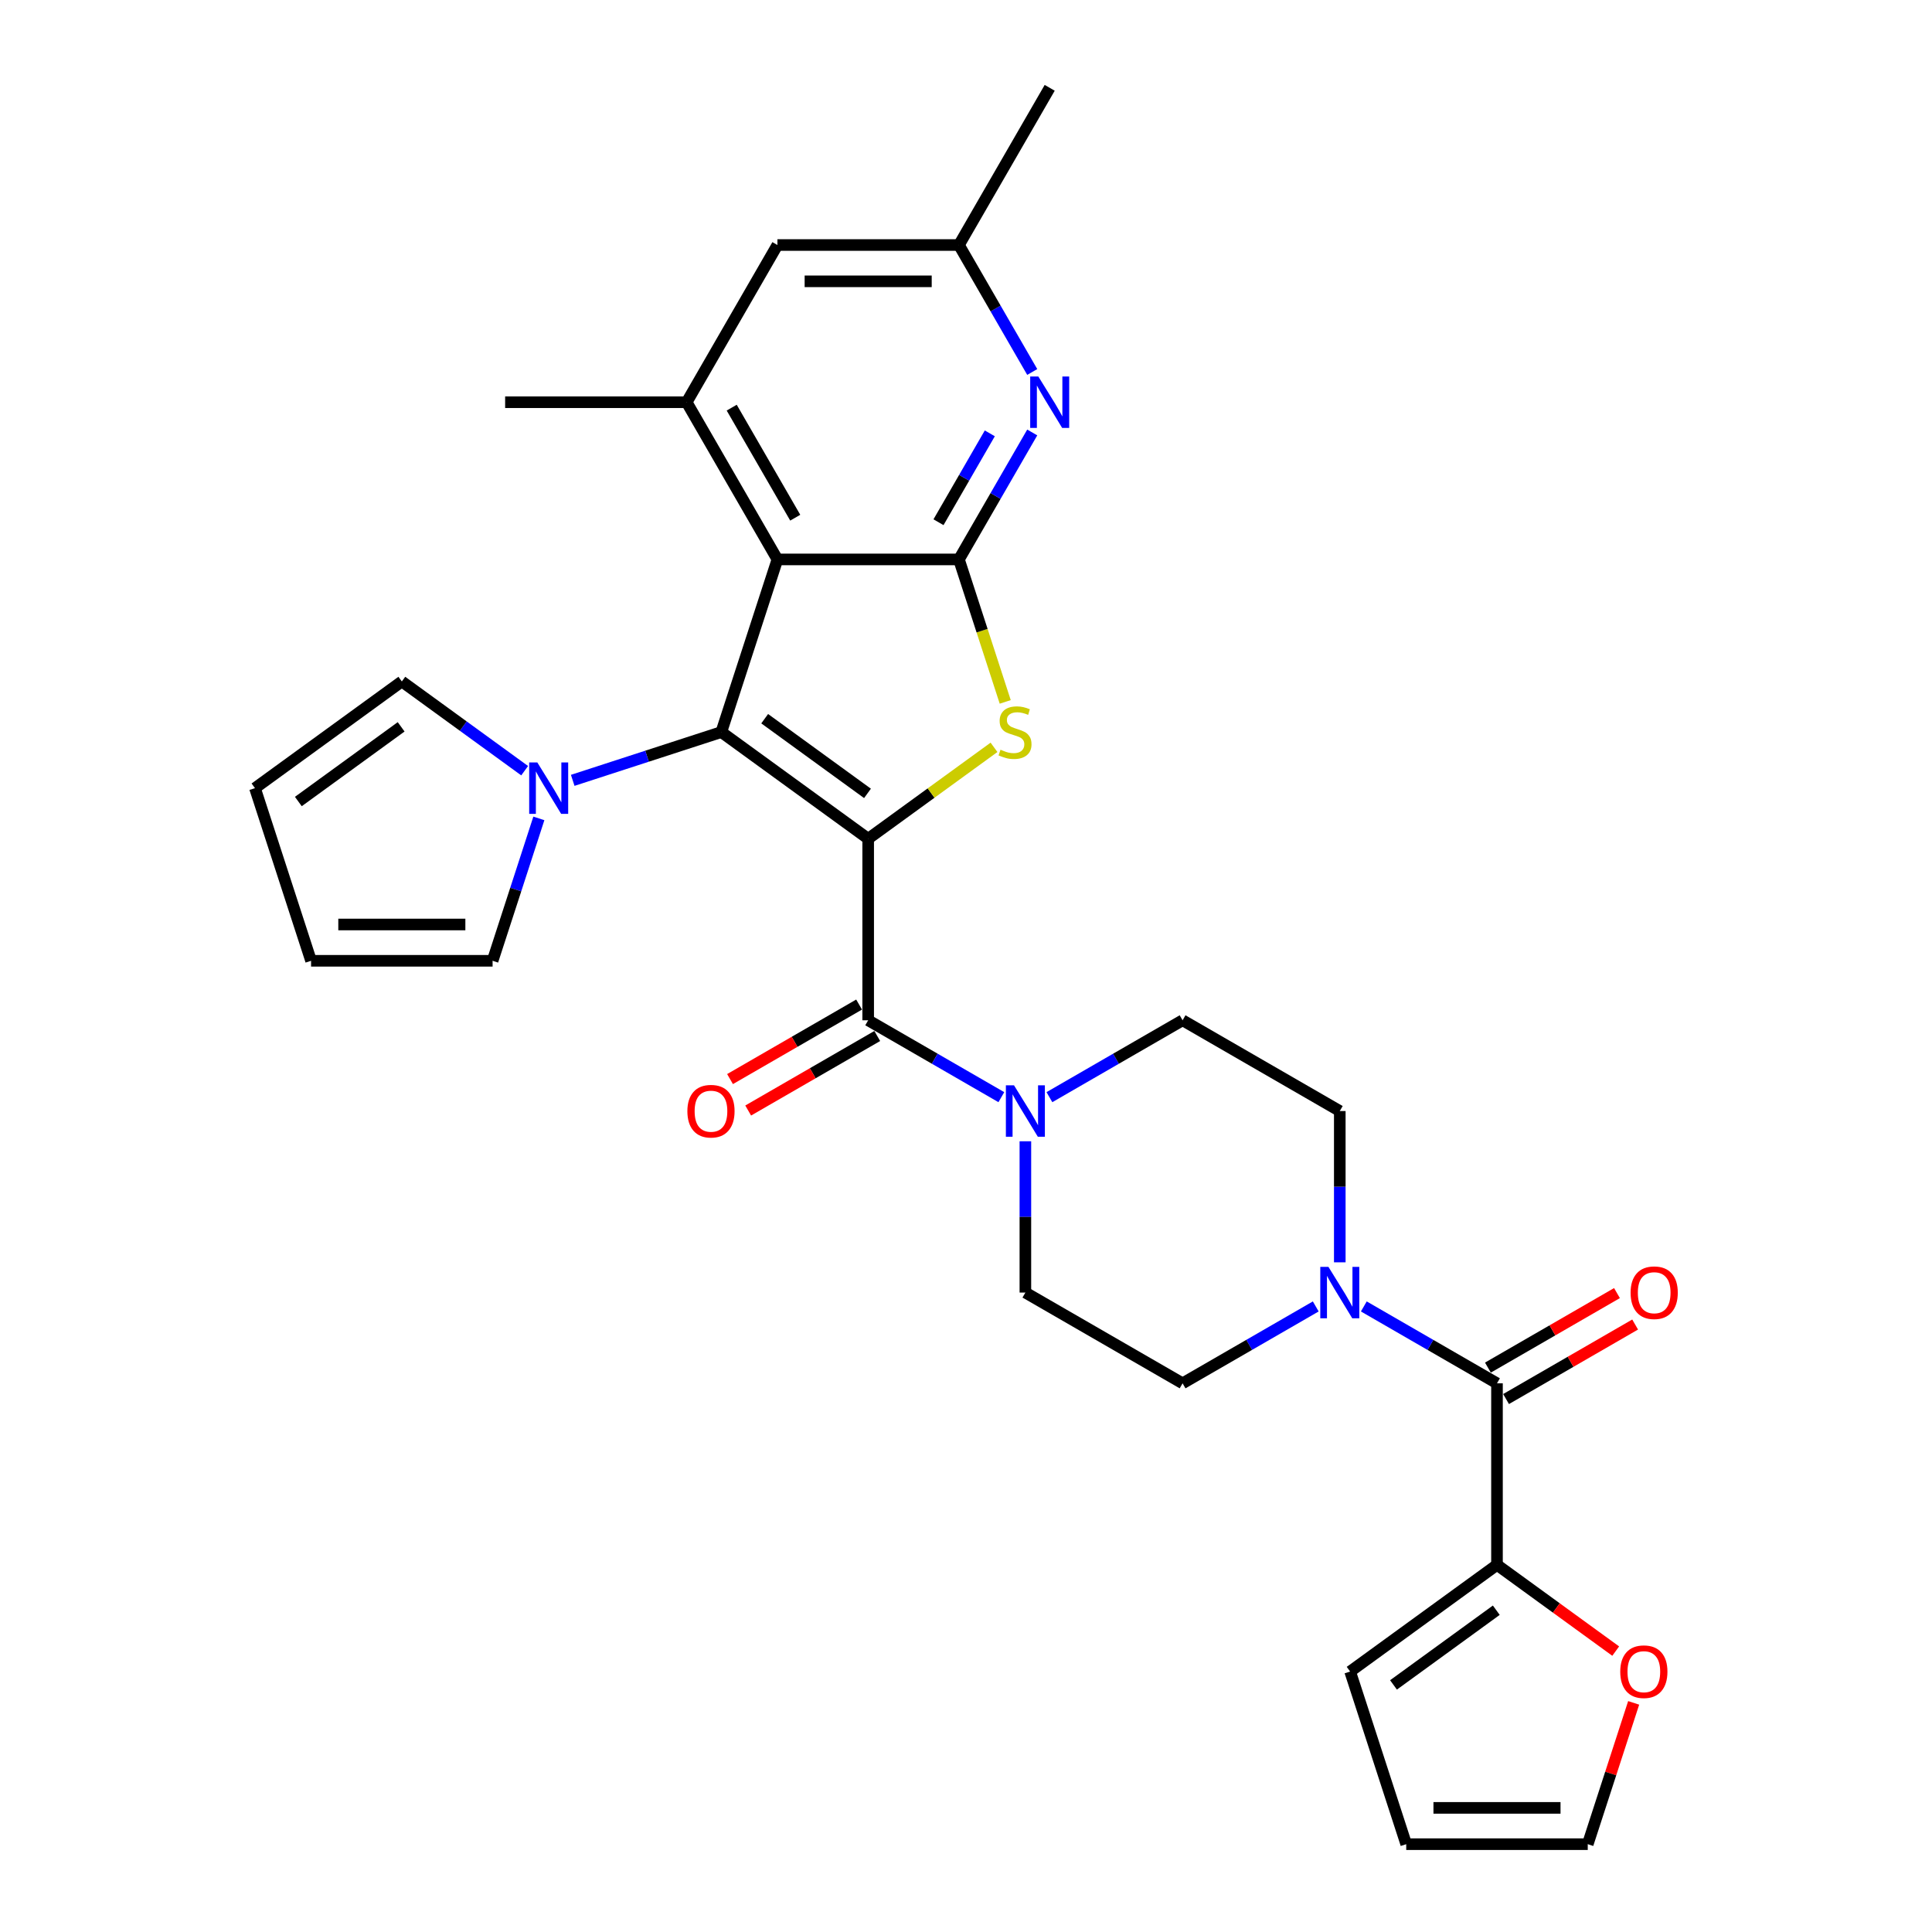 <?xml version='1.0' encoding='iso-8859-1'?>
<svg version='1.1' baseProfile='full'
              xmlns='http://www.w3.org/2000/svg'
                      xmlns:rdkit='http://www.rdkit.org/xml'
                      xmlns:xlink='http://www.w3.org/1999/xlink'
                  xml:space='preserve'
width='1000px' height='1000px' viewBox='0 0 1000 1000'>
<!-- END OF HEADER -->
<rect style='opacity:1.0;fill:#FFFFFF;stroke:none' width='1000' height='1000' x='0' y='0'> </rect>
<path class='bond-0' d='M 449.367,434.141 L 373.356,378.915' style='fill:none;fill-rule:evenodd;stroke:#000000;stroke-width:6px;stroke-linecap:butt;stroke-linejoin:miter;stroke-opacity:1' />
<path class='bond-0' d='M 449.011,410.655 L 395.802,371.997' style='fill:none;fill-rule:evenodd;stroke:#000000;stroke-width:6px;stroke-linecap:butt;stroke-linejoin:miter;stroke-opacity:1' />
<path class='bond-1' d='M 449.367,434.141 L 481.933,410.48' style='fill:none;fill-rule:evenodd;stroke:#000000;stroke-width:6px;stroke-linecap:butt;stroke-linejoin:miter;stroke-opacity:1' />
<path class='bond-1' d='M 481.933,410.48 L 514.499,386.82' style='fill:none;fill-rule:evenodd;stroke:#CCCC00;stroke-width:6px;stroke-linecap:butt;stroke-linejoin:miter;stroke-opacity:1' />
<path class='bond-4' d='M 449.367,434.141 L 449.367,528.096' style='fill:none;fill-rule:evenodd;stroke:#000000;stroke-width:6px;stroke-linecap:butt;stroke-linejoin:miter;stroke-opacity:1' />
<path class='bond-2' d='M 373.356,378.915 L 402.389,289.558' style='fill:none;fill-rule:evenodd;stroke:#000000;stroke-width:6px;stroke-linecap:butt;stroke-linejoin:miter;stroke-opacity:1' />
<path class='bond-5' d='M 373.356,378.915 L 334.897,391.411' style='fill:none;fill-rule:evenodd;stroke:#000000;stroke-width:6px;stroke-linecap:butt;stroke-linejoin:miter;stroke-opacity:1' />
<path class='bond-5' d='M 334.897,391.411 L 296.438,403.907' style='fill:none;fill-rule:evenodd;stroke:#0000FF;stroke-width:6px;stroke-linecap:butt;stroke-linejoin:miter;stroke-opacity:1' />
<path class='bond-3' d='M 520.305,363.3 L 508.325,326.429' style='fill:none;fill-rule:evenodd;stroke:#CCCC00;stroke-width:6px;stroke-linecap:butt;stroke-linejoin:miter;stroke-opacity:1' />
<path class='bond-3' d='M 508.325,326.429 L 496.345,289.558' style='fill:none;fill-rule:evenodd;stroke:#000000;stroke-width:6px;stroke-linecap:butt;stroke-linejoin:miter;stroke-opacity:1' />
<path class='bond-9' d='M 402.389,289.558 L 355.412,208.19' style='fill:none;fill-rule:evenodd;stroke:#000000;stroke-width:6px;stroke-linecap:butt;stroke-linejoin:miter;stroke-opacity:1' />
<path class='bond-9' d='M 411.616,267.957 L 378.732,211' style='fill:none;fill-rule:evenodd;stroke:#000000;stroke-width:6px;stroke-linecap:butt;stroke-linejoin:miter;stroke-opacity:1' />
<path class='bond-30' d='M 402.389,289.558 L 496.345,289.558' style='fill:none;fill-rule:evenodd;stroke:#000000;stroke-width:6px;stroke-linecap:butt;stroke-linejoin:miter;stroke-opacity:1' />
<path class='bond-8' d='M 496.345,289.558 L 515.315,256.701' style='fill:none;fill-rule:evenodd;stroke:#000000;stroke-width:6px;stroke-linecap:butt;stroke-linejoin:miter;stroke-opacity:1' />
<path class='bond-8' d='M 515.315,256.701 L 534.285,223.843' style='fill:none;fill-rule:evenodd;stroke:#0000FF;stroke-width:6px;stroke-linecap:butt;stroke-linejoin:miter;stroke-opacity:1' />
<path class='bond-8' d='M 485.762,270.305 L 499.042,247.305' style='fill:none;fill-rule:evenodd;stroke:#000000;stroke-width:6px;stroke-linecap:butt;stroke-linejoin:miter;stroke-opacity:1' />
<path class='bond-8' d='M 499.042,247.305 L 512.321,224.305' style='fill:none;fill-rule:evenodd;stroke:#0000FF;stroke-width:6px;stroke-linecap:butt;stroke-linejoin:miter;stroke-opacity:1' />
<path class='bond-7' d='M 449.367,528.096 L 483.831,547.994' style='fill:none;fill-rule:evenodd;stroke:#000000;stroke-width:6px;stroke-linecap:butt;stroke-linejoin:miter;stroke-opacity:1' />
<path class='bond-7' d='M 483.831,547.994 L 518.295,567.892' style='fill:none;fill-rule:evenodd;stroke:#0000FF;stroke-width:6px;stroke-linecap:butt;stroke-linejoin:miter;stroke-opacity:1' />
<path class='bond-15' d='M 444.669,519.959 L 411.267,539.244' style='fill:none;fill-rule:evenodd;stroke:#000000;stroke-width:6px;stroke-linecap:butt;stroke-linejoin:miter;stroke-opacity:1' />
<path class='bond-15' d='M 411.267,539.244 L 377.865,558.529' style='fill:none;fill-rule:evenodd;stroke:#FF0000;stroke-width:6px;stroke-linecap:butt;stroke-linejoin:miter;stroke-opacity:1' />
<path class='bond-15' d='M 454.065,536.233 L 420.663,555.518' style='fill:none;fill-rule:evenodd;stroke:#000000;stroke-width:6px;stroke-linecap:butt;stroke-linejoin:miter;stroke-opacity:1' />
<path class='bond-15' d='M 420.663,555.518 L 387.26,574.803' style='fill:none;fill-rule:evenodd;stroke:#FF0000;stroke-width:6px;stroke-linecap:butt;stroke-linejoin:miter;stroke-opacity:1' />
<path class='bond-16' d='M 278.913,423.602 L 266.939,460.454' style='fill:none;fill-rule:evenodd;stroke:#0000FF;stroke-width:6px;stroke-linecap:butt;stroke-linejoin:miter;stroke-opacity:1' />
<path class='bond-16' d='M 266.939,460.454 L 254.965,497.306' style='fill:none;fill-rule:evenodd;stroke:#000000;stroke-width:6px;stroke-linecap:butt;stroke-linejoin:miter;stroke-opacity:1' />
<path class='bond-17' d='M 271.559,398.911 L 239.773,375.817' style='fill:none;fill-rule:evenodd;stroke:#0000FF;stroke-width:6px;stroke-linecap:butt;stroke-linejoin:miter;stroke-opacity:1' />
<path class='bond-17' d='M 239.773,375.817 L 207.987,352.723' style='fill:none;fill-rule:evenodd;stroke:#000000;stroke-width:6px;stroke-linecap:butt;stroke-linejoin:miter;stroke-opacity:1' />
<path class='bond-6' d='M 774.839,716.007 L 740.375,696.109' style='fill:none;fill-rule:evenodd;stroke:#000000;stroke-width:6px;stroke-linecap:butt;stroke-linejoin:miter;stroke-opacity:1' />
<path class='bond-6' d='M 740.375,696.109 L 705.91,676.212' style='fill:none;fill-rule:evenodd;stroke:#0000FF;stroke-width:6px;stroke-linecap:butt;stroke-linejoin:miter;stroke-opacity:1' />
<path class='bond-11' d='M 774.839,716.007 L 774.839,809.963' style='fill:none;fill-rule:evenodd;stroke:#000000;stroke-width:6px;stroke-linecap:butt;stroke-linejoin:miter;stroke-opacity:1' />
<path class='bond-22' d='M 779.536,724.144 L 812.939,704.859' style='fill:none;fill-rule:evenodd;stroke:#000000;stroke-width:6px;stroke-linecap:butt;stroke-linejoin:miter;stroke-opacity:1' />
<path class='bond-22' d='M 812.939,704.859 L 846.341,685.574' style='fill:none;fill-rule:evenodd;stroke:#FF0000;stroke-width:6px;stroke-linecap:butt;stroke-linejoin:miter;stroke-opacity:1' />
<path class='bond-22' d='M 770.141,707.871 L 803.543,688.586' style='fill:none;fill-rule:evenodd;stroke:#000000;stroke-width:6px;stroke-linecap:butt;stroke-linejoin:miter;stroke-opacity:1' />
<path class='bond-22' d='M 803.543,688.586 L 836.946,669.301' style='fill:none;fill-rule:evenodd;stroke:#FF0000;stroke-width:6px;stroke-linecap:butt;stroke-linejoin:miter;stroke-opacity:1' />
<path class='bond-18' d='M 530.735,590.727 L 530.735,629.878' style='fill:none;fill-rule:evenodd;stroke:#0000FF;stroke-width:6px;stroke-linecap:butt;stroke-linejoin:miter;stroke-opacity:1' />
<path class='bond-18' d='M 530.735,629.878 L 530.735,669.03' style='fill:none;fill-rule:evenodd;stroke:#000000;stroke-width:6px;stroke-linecap:butt;stroke-linejoin:miter;stroke-opacity:1' />
<path class='bond-19' d='M 543.175,567.892 L 577.639,547.994' style='fill:none;fill-rule:evenodd;stroke:#0000FF;stroke-width:6px;stroke-linecap:butt;stroke-linejoin:miter;stroke-opacity:1' />
<path class='bond-19' d='M 577.639,547.994 L 612.103,528.096' style='fill:none;fill-rule:evenodd;stroke:#000000;stroke-width:6px;stroke-linecap:butt;stroke-linejoin:miter;stroke-opacity:1' />
<path class='bond-14' d='M 534.285,192.537 L 515.315,159.68' style='fill:none;fill-rule:evenodd;stroke:#0000FF;stroke-width:6px;stroke-linecap:butt;stroke-linejoin:miter;stroke-opacity:1' />
<path class='bond-14' d='M 515.315,159.68 L 496.345,126.822' style='fill:none;fill-rule:evenodd;stroke:#000000;stroke-width:6px;stroke-linecap:butt;stroke-linejoin:miter;stroke-opacity:1' />
<path class='bond-13' d='M 355.412,208.19 L 402.389,126.822' style='fill:none;fill-rule:evenodd;stroke:#000000;stroke-width:6px;stroke-linecap:butt;stroke-linejoin:miter;stroke-opacity:1' />
<path class='bond-28' d='M 355.412,208.19 L 261.456,208.19' style='fill:none;fill-rule:evenodd;stroke:#000000;stroke-width:6px;stroke-linecap:butt;stroke-linejoin:miter;stroke-opacity:1' />
<path class='bond-10' d='M 693.471,653.377 L 693.471,614.225' style='fill:none;fill-rule:evenodd;stroke:#0000FF;stroke-width:6px;stroke-linecap:butt;stroke-linejoin:miter;stroke-opacity:1' />
<path class='bond-10' d='M 693.471,614.225 L 693.471,575.074' style='fill:none;fill-rule:evenodd;stroke:#000000;stroke-width:6px;stroke-linecap:butt;stroke-linejoin:miter;stroke-opacity:1' />
<path class='bond-31' d='M 681.031,676.212 L 646.567,696.109' style='fill:none;fill-rule:evenodd;stroke:#0000FF;stroke-width:6px;stroke-linecap:butt;stroke-linejoin:miter;stroke-opacity:1' />
<path class='bond-31' d='M 646.567,696.109 L 612.103,716.007' style='fill:none;fill-rule:evenodd;stroke:#000000;stroke-width:6px;stroke-linecap:butt;stroke-linejoin:miter;stroke-opacity:1' />
<path class='bond-12' d='M 774.839,809.963 L 805.563,832.285' style='fill:none;fill-rule:evenodd;stroke:#000000;stroke-width:6px;stroke-linecap:butt;stroke-linejoin:miter;stroke-opacity:1' />
<path class='bond-12' d='M 805.563,832.285 L 836.287,854.608' style='fill:none;fill-rule:evenodd;stroke:#FF0000;stroke-width:6px;stroke-linecap:butt;stroke-linejoin:miter;stroke-opacity:1' />
<path class='bond-23' d='M 774.839,809.963 L 698.827,865.188' style='fill:none;fill-rule:evenodd;stroke:#000000;stroke-width:6px;stroke-linecap:butt;stroke-linejoin:miter;stroke-opacity:1' />
<path class='bond-23' d='M 774.482,833.449 L 721.274,872.107' style='fill:none;fill-rule:evenodd;stroke:#000000;stroke-width:6px;stroke-linecap:butt;stroke-linejoin:miter;stroke-opacity:1' />
<path class='bond-24' d='M 845.581,881.405 L 833.699,917.975' style='fill:none;fill-rule:evenodd;stroke:#FF0000;stroke-width:6px;stroke-linecap:butt;stroke-linejoin:miter;stroke-opacity:1' />
<path class='bond-24' d='M 833.699,917.975 L 821.816,954.545' style='fill:none;fill-rule:evenodd;stroke:#000000;stroke-width:6px;stroke-linecap:butt;stroke-linejoin:miter;stroke-opacity:1' />
<path class='bond-32' d='M 402.389,126.822 L 496.345,126.822' style='fill:none;fill-rule:evenodd;stroke:#000000;stroke-width:6px;stroke-linecap:butt;stroke-linejoin:miter;stroke-opacity:1' />
<path class='bond-32' d='M 416.483,145.614 L 482.252,145.614' style='fill:none;fill-rule:evenodd;stroke:#000000;stroke-width:6px;stroke-linecap:butt;stroke-linejoin:miter;stroke-opacity:1' />
<path class='bond-29' d='M 496.345,126.822 L 543.323,45.455' style='fill:none;fill-rule:evenodd;stroke:#000000;stroke-width:6px;stroke-linecap:butt;stroke-linejoin:miter;stroke-opacity:1' />
<path class='bond-25' d='M 254.965,497.306 L 161.009,497.306' style='fill:none;fill-rule:evenodd;stroke:#000000;stroke-width:6px;stroke-linecap:butt;stroke-linejoin:miter;stroke-opacity:1' />
<path class='bond-25' d='M 240.871,478.515 L 175.103,478.515' style='fill:none;fill-rule:evenodd;stroke:#000000;stroke-width:6px;stroke-linecap:butt;stroke-linejoin:miter;stroke-opacity:1' />
<path class='bond-26' d='M 207.987,352.723 L 131.975,407.949' style='fill:none;fill-rule:evenodd;stroke:#000000;stroke-width:6px;stroke-linecap:butt;stroke-linejoin:miter;stroke-opacity:1' />
<path class='bond-26' d='M 207.63,376.209 L 154.422,414.867' style='fill:none;fill-rule:evenodd;stroke:#000000;stroke-width:6px;stroke-linecap:butt;stroke-linejoin:miter;stroke-opacity:1' />
<path class='bond-21' d='M 530.735,669.03 L 612.103,716.007' style='fill:none;fill-rule:evenodd;stroke:#000000;stroke-width:6px;stroke-linecap:butt;stroke-linejoin:miter;stroke-opacity:1' />
<path class='bond-20' d='M 612.103,528.096 L 693.471,575.074' style='fill:none;fill-rule:evenodd;stroke:#000000;stroke-width:6px;stroke-linecap:butt;stroke-linejoin:miter;stroke-opacity:1' />
<path class='bond-27' d='M 698.827,865.188 L 727.861,954.545' style='fill:none;fill-rule:evenodd;stroke:#000000;stroke-width:6px;stroke-linecap:butt;stroke-linejoin:miter;stroke-opacity:1' />
<path class='bond-34' d='M 821.816,954.545 L 727.861,954.545' style='fill:none;fill-rule:evenodd;stroke:#000000;stroke-width:6px;stroke-linecap:butt;stroke-linejoin:miter;stroke-opacity:1' />
<path class='bond-34' d='M 807.723,935.754 L 741.954,935.754' style='fill:none;fill-rule:evenodd;stroke:#000000;stroke-width:6px;stroke-linecap:butt;stroke-linejoin:miter;stroke-opacity:1' />
<path class='bond-33' d='M 161.009,497.306 L 131.975,407.949' style='fill:none;fill-rule:evenodd;stroke:#000000;stroke-width:6px;stroke-linecap:butt;stroke-linejoin:miter;stroke-opacity:1' />
<path  class='atom-2' d='M 517.862 388.048
Q 518.163 388.16, 519.403 388.686
Q 520.643 389.213, 521.996 389.551
Q 523.387 389.852, 524.74 389.852
Q 527.258 389.852, 528.724 388.649
Q 530.189 387.409, 530.189 385.267
Q 530.189 383.801, 529.438 382.899
Q 528.724 381.997, 527.596 381.508
Q 526.469 381.02, 524.59 380.456
Q 522.222 379.742, 520.794 379.065
Q 519.403 378.389, 518.388 376.961
Q 517.411 375.533, 517.411 373.127
Q 517.411 369.783, 519.666 367.716
Q 521.959 365.649, 526.469 365.649
Q 529.55 365.649, 533.046 367.114
L 532.181 370.008
Q 528.987 368.693, 526.581 368.693
Q 523.988 368.693, 522.56 369.783
Q 521.132 370.835, 521.17 372.676
Q 521.17 374.105, 521.884 374.969
Q 522.635 375.833, 523.688 376.322
Q 524.777 376.811, 526.581 377.374
Q 528.987 378.126, 530.415 378.878
Q 531.843 379.629, 532.858 381.17
Q 533.91 382.673, 533.91 385.267
Q 533.91 388.95, 531.43 390.941
Q 528.987 392.896, 524.89 392.896
Q 522.523 392.896, 520.719 392.37
Q 518.952 391.881, 516.848 391.017
L 517.862 388.048
' fill='#CCCC00'/>
<path  class='atom-6' d='M 278.117 394.645
L 286.836 408.738
Q 287.7 410.129, 289.091 412.647
Q 290.482 415.165, 290.557 415.315
L 290.557 394.645
L 294.089 394.645
L 294.089 421.253
L 290.444 421.253
L 281.086 405.844
Q 279.996 404.04, 278.831 401.973
Q 277.704 399.906, 277.365 399.267
L 277.365 421.253
L 273.908 421.253
L 273.908 394.645
L 278.117 394.645
' fill='#0000FF'/>
<path  class='atom-8' d='M 524.853 561.77
L 533.572 575.863
Q 534.437 577.254, 535.827 579.772
Q 537.218 582.29, 537.293 582.44
L 537.293 561.77
L 540.826 561.77
L 540.826 588.378
L 537.18 588.378
L 527.822 572.969
Q 526.733 571.165, 525.567 569.098
Q 524.44 567.031, 524.102 566.393
L 524.102 588.378
L 520.644 588.378
L 520.644 561.77
L 524.853 561.77
' fill='#0000FF'/>
<path  class='atom-9' d='M 537.441 194.886
L 546.16 208.979
Q 547.025 210.37, 548.415 212.888
Q 549.806 215.406, 549.881 215.556
L 549.881 194.886
L 553.413 194.886
L 553.413 221.494
L 549.768 221.494
L 540.41 206.086
Q 539.32 204.282, 538.155 202.215
Q 537.028 200.148, 536.689 199.509
L 536.689 221.494
L 533.232 221.494
L 533.232 194.886
L 537.441 194.886
' fill='#0000FF'/>
<path  class='atom-11' d='M 687.589 655.725
L 696.308 669.819
Q 697.173 671.209, 698.563 673.727
Q 699.954 676.245, 700.029 676.396
L 700.029 655.725
L 703.562 655.725
L 703.562 682.334
L 699.916 682.334
L 690.558 666.925
Q 689.468 665.121, 688.303 663.054
Q 687.176 660.987, 686.837 660.348
L 686.837 682.334
L 683.38 682.334
L 683.38 655.725
L 687.589 655.725
' fill='#0000FF'/>
<path  class='atom-13' d='M 838.636 865.264
Q 838.636 858.875, 841.793 855.304
Q 844.95 851.734, 850.85 851.734
Q 856.751 851.734, 859.908 855.304
Q 863.064 858.875, 863.064 865.264
Q 863.064 871.728, 859.87 875.411
Q 856.675 879.056, 850.85 879.056
Q 844.987 879.056, 841.793 875.411
Q 838.636 871.765, 838.636 865.264
M 850.85 876.05
Q 854.909 876.05, 857.089 873.344
Q 859.306 870.6, 859.306 865.264
Q 859.306 860.04, 857.089 857.409
Q 854.909 854.741, 850.85 854.741
Q 846.791 854.741, 844.574 857.371
Q 842.394 860.002, 842.394 865.264
Q 842.394 870.638, 844.574 873.344
Q 846.791 876.05, 850.85 876.05
' fill='#FF0000'/>
<path  class='atom-16' d='M 355.785 575.149
Q 355.785 568.76, 358.942 565.19
Q 362.099 561.62, 367.999 561.62
Q 373.9 561.62, 377.057 565.19
Q 380.214 568.76, 380.214 575.149
Q 380.214 581.613, 377.019 585.296
Q 373.825 588.942, 367.999 588.942
Q 362.136 588.942, 358.942 585.296
Q 355.785 581.651, 355.785 575.149
M 367.999 585.935
Q 372.058 585.935, 374.238 583.229
Q 376.455 580.486, 376.455 575.149
Q 376.455 569.925, 374.238 567.295
Q 372.058 564.626, 367.999 564.626
Q 363.94 564.626, 361.723 567.257
Q 359.543 569.888, 359.543 575.149
Q 359.543 580.523, 361.723 583.229
Q 363.94 585.935, 367.999 585.935
' fill='#FF0000'/>
<path  class='atom-23' d='M 843.992 669.105
Q 843.992 662.716, 847.149 659.145
Q 850.306 655.575, 856.206 655.575
Q 862.107 655.575, 865.264 659.145
Q 868.421 662.716, 868.421 669.105
Q 868.421 675.569, 865.226 679.252
Q 862.032 682.897, 856.206 682.897
Q 850.344 682.897, 847.149 679.252
Q 843.992 675.606, 843.992 669.105
M 856.206 679.891
Q 860.265 679.891, 862.445 677.185
Q 864.662 674.441, 864.662 669.105
Q 864.662 663.881, 862.445 661.25
Q 860.265 658.582, 856.206 658.582
Q 852.148 658.582, 849.93 661.212
Q 847.75 663.843, 847.75 669.105
Q 847.75 674.479, 849.93 677.185
Q 852.148 679.891, 856.206 679.891
' fill='#FF0000'/>
</svg>
